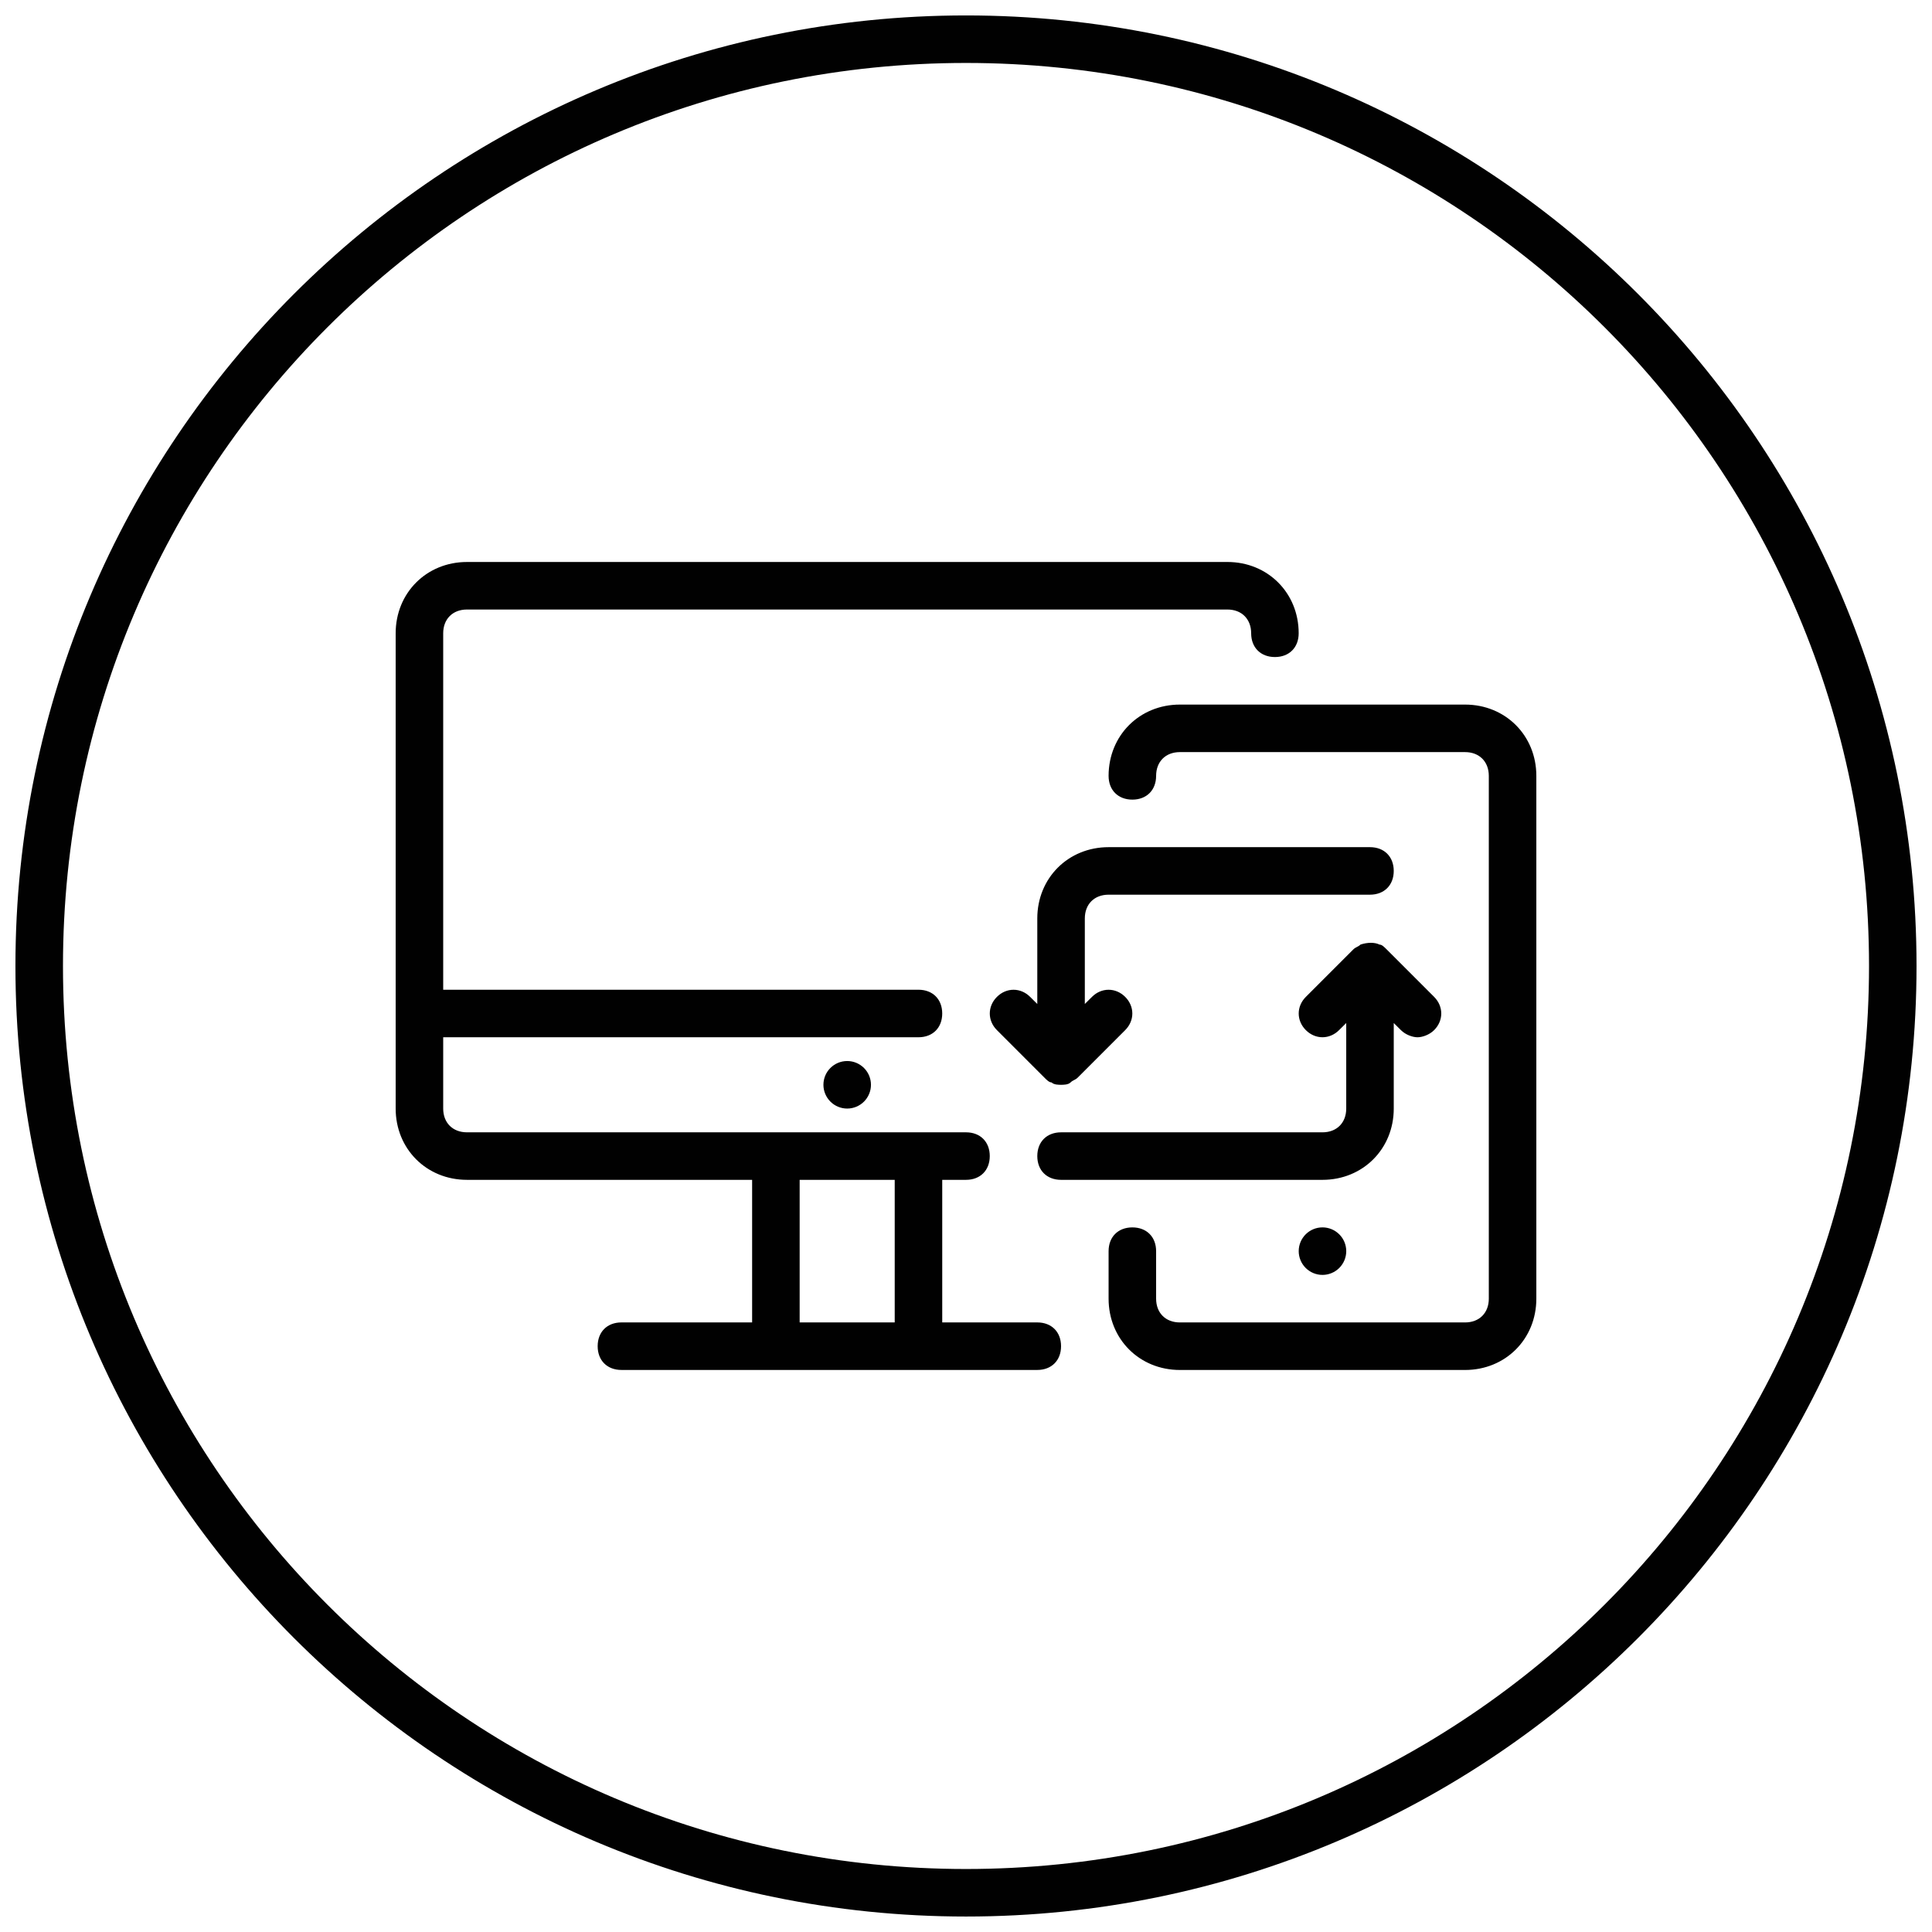 <?xml version="1.0" encoding="UTF-8"?>
<!-- Uploaded to: ICON Repo, www.svgrepo.com, Generator: ICON Repo Mixer Tools -->
<svg width="800px" height="800px" version="1.1" viewBox="144 144 512 512" xmlns="http://www.w3.org/2000/svg">
 <defs>
  <clipPath id="a">
   <path d="m148.09 148.09h503.81v503.81h-503.81z"/>
  </clipPath>
 </defs>
 <g clip-path="url(#a)">
  <path d="m400 148.09c-139.05 0-251.91 112.86-251.91 251.91 0 139.05 112.86 251.9 251.91 251.9 139.05 0 251.9-112.86 251.9-251.9 0-139.05-112.86-251.91-251.9-251.91zm0 12.594c132.24 0 239.31 107.07 239.31 239.31 0 132.24-107.07 239.31-239.31 239.31-132.24 0-239.31-107.07-239.31-239.31 0-132.24 107.07-239.31 239.31-239.31zm-132.25 132.25c-10.707 0-18.895 8.188-18.895 18.895v125.95c0 10.703 8.188 18.891 18.895 18.891h75.57v37.785h-34.637c-3.777 0-6.297 2.519-6.297 6.301 0 3.777 2.519 6.297 6.297 6.297h110.21c3.781 0 6.297-2.519 6.297-6.297 0-3.781-2.516-6.301-6.297-6.301h-25.191v-37.785h6.301c3.777 0 6.297-2.519 6.297-6.297s-2.519-6.297-6.297-6.297h-132.25c-3.781 0-6.301-2.519-6.301-6.297v-18.895h125.95c3.781 0 6.297-2.519 6.297-6.297s-2.516-6.297-6.297-6.297h-125.95v-94.465c0-3.777 2.519-6.297 6.301-6.297h201.52c3.777 0 6.297 2.519 6.297 6.297 0 3.777 2.519 6.297 6.297 6.297 3.777 0 6.297-2.519 6.297-6.297 0-10.707-8.188-18.895-18.891-18.895zm188.93 37.789c-10.703 0-18.891 8.184-18.891 18.891 0 3.777 2.519 6.297 6.297 6.297 3.777 0 6.297-2.519 6.297-6.297 0-3.777 2.519-6.297 6.297-6.297h75.574c3.777 0 6.297 2.519 6.297 6.297v138.55c0 3.781-2.519 6.297-6.297 6.297h-75.574c-3.777 0-6.297-2.516-6.297-6.297v-12.594c0-3.777-2.519-6.297-6.297-6.297-3.777 0-6.297 2.519-6.297 6.297v12.594c0 10.707 8.188 18.895 18.891 18.895h75.574c10.703 0 18.891-8.188 18.891-18.895v-138.55c0-10.707-8.188-18.891-18.891-18.891zm-18.891 37.785c-10.707 0-18.895 8.188-18.895 18.891v22.668l-1.895-1.879c-2.519-2.519-6.285-2.519-8.805 0-2.519 2.519-2.519 6.285 0 8.805l12.594 12.598c0.629 0.629 1.254 1.266 1.883 1.266 0.629 0.629 1.891 0.629 2.519 0.629 0.633 0 1.895 0 2.523-0.629 0.629-0.629 1.25-0.637 1.883-1.266l12.594-12.598c2.519-2.519 2.519-6.285 0-8.805-2.519-2.519-6.289-2.519-8.809 0l-1.891 1.879v-22.668c0-3.777 2.516-6.297 6.297-6.297h69.273c3.777 0 6.297-2.519 6.297-6.297s-2.519-6.297-6.297-6.297zm69.508 25.348c-0.867 0-1.812 0.152-2.758 0.469-0.629 0.629-1.25 0.637-1.879 1.266l-12.598 12.598c-2.519 2.519-2.519 6.285 0 8.805 2.519 2.519 6.289 2.519 8.809 0l1.895-1.879v22.668c0 3.777-2.519 6.297-6.301 6.297h-69.273c-3.777 0-6.297 2.519-6.297 6.297s2.519 6.297 6.297 6.297h69.273c10.707 0 18.895-8.188 18.895-18.891v-22.668l1.895 1.879c1.258 1.262 3.144 1.895 4.402 1.895 1.262 0 3.144-0.633 4.406-1.895 2.516-2.519 2.516-6.285 0-8.805l-12.598-12.598c-0.629-0.629-1.25-1.266-1.883-1.266-0.629-0.316-1.422-0.469-2.285-0.469zm-138.78 31.328c-3.481 0-6.301 2.82-6.301 6.301 0 1.668 0.664 3.269 1.848 4.453 1.18 1.18 2.781 1.844 4.453 1.844 1.668 0 3.269-0.664 4.453-1.844 1.18-1.184 1.844-2.785 1.844-4.453 0-1.672-0.664-3.273-1.844-4.453-1.184-1.184-2.785-1.848-4.453-1.848zm-12.598 31.488h25.191v37.785h-25.191zm138.55 12.598c-3.477 0-6.297 2.82-6.297 6.297 0 1.668 0.664 3.273 1.844 4.453 1.184 1.18 2.785 1.844 4.453 1.844 1.672 0 3.273-0.664 4.453-1.844 1.184-1.18 1.848-2.785 1.848-4.453 0-1.672-0.664-3.273-1.848-4.453-1.18-1.18-2.781-1.844-4.453-1.844z" fill="#010101"/>
 </g>
</svg>
